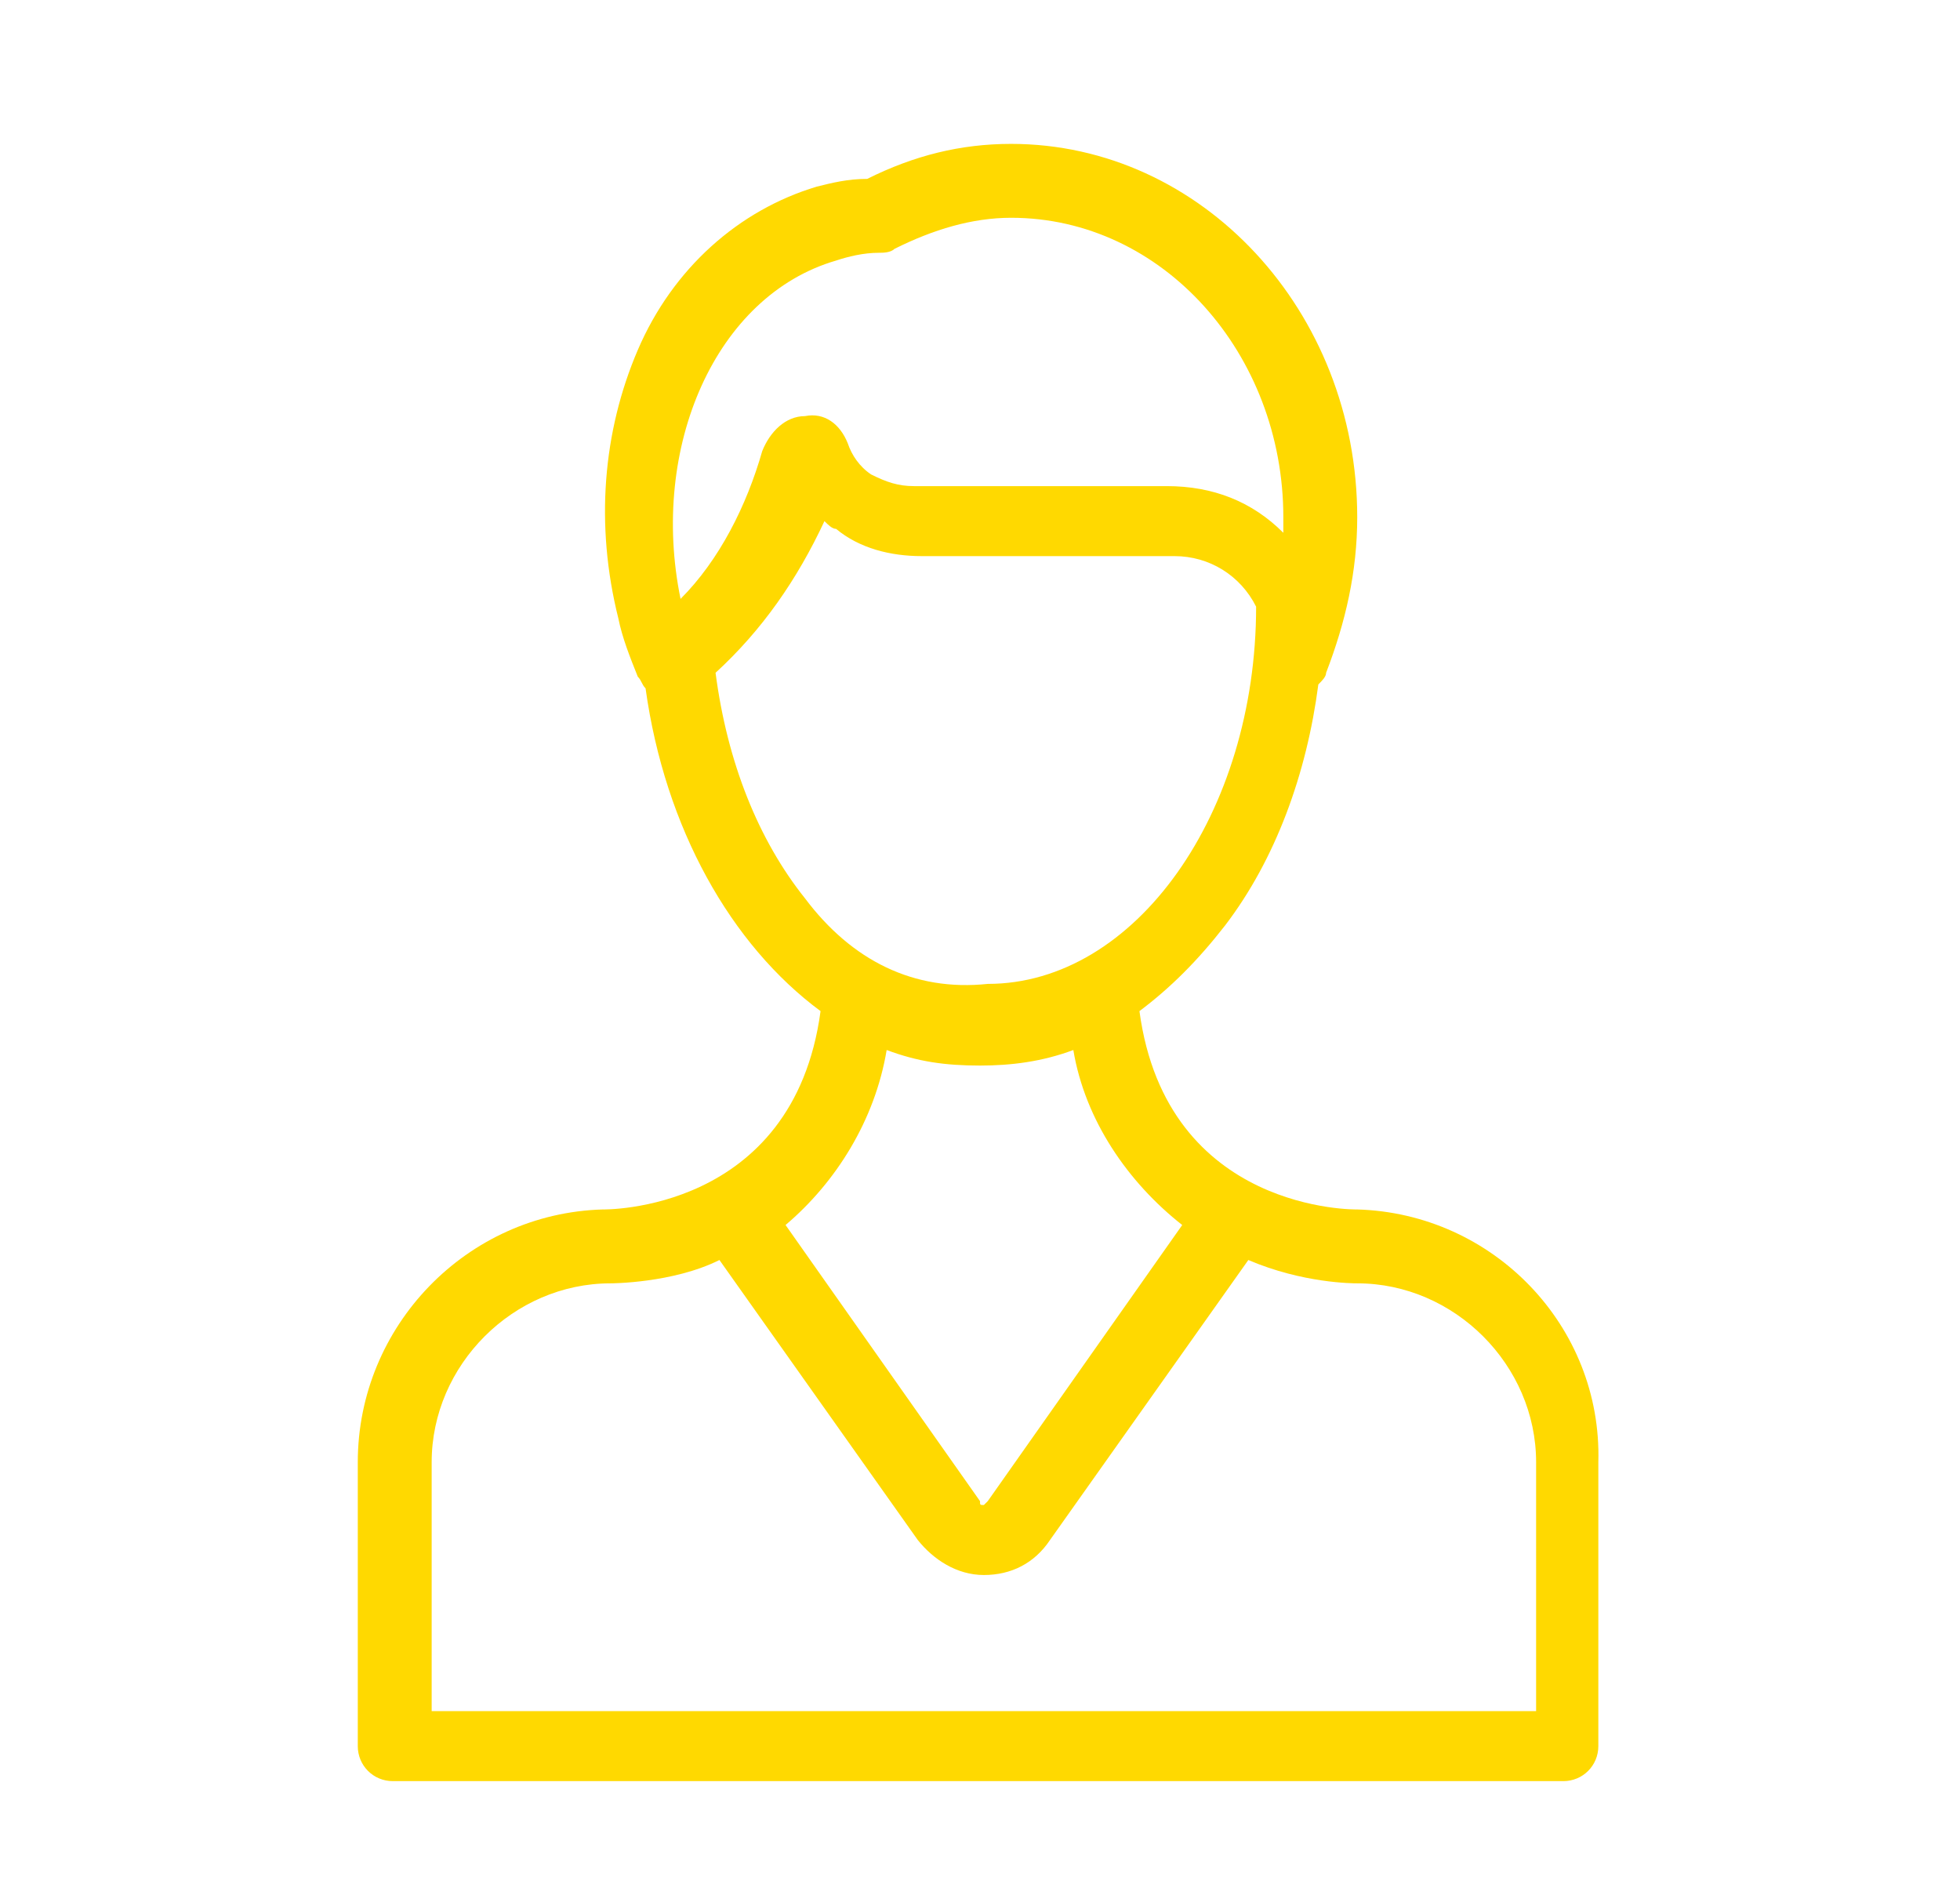 <?xml version="1.0" encoding="utf-8"?>
<!-- Generator: Adobe Illustrator 22.1.0, SVG Export Plug-In . SVG Version: 6.00 Build 0)  -->
<svg version="1.1" id="Layer_1" xmlns="http://www.w3.org/2000/svg" xmlns:xlink="http://www.w3.org/1999/xlink" x="0px" y="0px"
	 viewBox="0 0 50.4 48.9" enable-background="new 0 0 50.4 48.9" xml:space="preserve">
<path fill="#FFD900" d="M34.9,31.1c0,0-4.9,0.1-5.6-5.1c0.8-0.6,1.5-1.3,2.2-2.2c1.3-1.7,2.1-3.9,2.4-6.2c0.1-0.1,0.2-0.2,0.2-0.3
	c0.5-1.3,0.8-2.6,0.8-4c0-5.3-4-9.6-8.9-9.6c-1.3,0-2.5,0.3-3.7,0.9c-0.5,0-0.9,0.1-1.3,0.2c-2,0.6-3.7,2.1-4.6,4.2
	c-0.9,2.1-1.1,4.5-0.5,6.9c0.1,0.5,0.3,1,0.5,1.5c0.1,0.1,0.1,0.2,0.2,0.3c0.5,3.6,2.2,6.6,4.5,8.3c-0.7,5.2-5.6,5.1-5.6,5.1
	c-3.5,0.1-6.3,3-6.3,6.5v7.3c0,0.5,0.4,0.9,0.9,0.9h30.1c0.5,0,0.9-0.4,0.9-0.9v-7.3C41.2,34.1,38.4,31.2,34.9,31.1z M21.5,6.7
	c0.3-0.1,0.7-0.2,1.1-0.2c0.1,0,0.3,0,0.4-0.1c1-0.5,2-0.8,3-0.8c3.9,0,7,3.5,7,7.7c0,0.1,0,0.3,0,0.4c-0.8-0.8-1.8-1.2-3-1.2h-6.5
	c-0.4,0-0.7-0.1-1.1-0.3c-0.3-0.2-0.5-0.5-0.6-0.8c-0.2-0.5-0.6-0.8-1.1-0.7c-0.5,0-0.9,0.4-1.1,0.9c-0.4,1.4-1.1,2.8-2.1,3.8
	C16.7,11.5,18.4,7.6,21.5,6.7z M20.7,23.1c-1.2-1.5-2-3.5-2.3-5.8c1.2-1.1,2.1-2.4,2.8-3.9c0.1,0.1,0.2,0.2,0.3,0.2
	c0.6,0.5,1.4,0.7,2.2,0.7h6.5c0.9,0,1.7,0.5,2.1,1.3c0,0,0,0,0,0c0,5.3-3.1,9.7-6.9,9.7C23.5,25.5,21.9,24.7,20.7,23.1z M22.8,27
	c0.8,0.3,1.5,0.4,2.4,0.4c0.8,0,1.6-0.1,2.4-0.4c0.3,1.8,1.4,3.4,2.8,4.5l-5,7.1c0,0-0.1,0.1-0.1,0.1c-0.1,0-0.1,0-0.1-0.1l-5-7.1
	C21.5,30.4,22.5,28.8,22.8,27z M39.3,44H11.1v-6.4c0-2.5,2.1-4.6,4.6-4.6c0,0,1.6,0,2.8-0.6l5.1,7.2c0.4,0.5,1,0.9,1.7,0.9
	c0.7,0,1.3-0.3,1.7-0.9l5.1-7.2c1.4,0.6,2.7,0.6,2.8,0.6c2.5,0,4.6,2.1,4.6,4.6V44z"/>
</svg>

